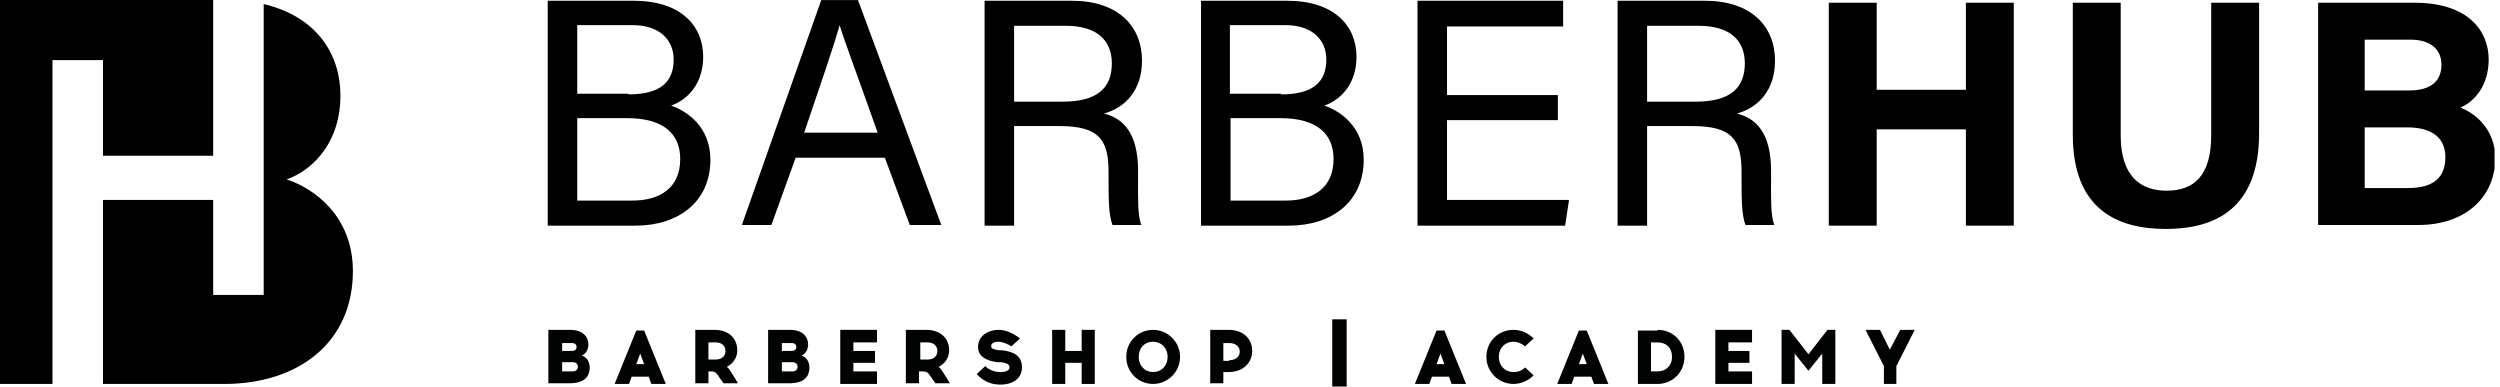 <svg width="304" height="47" viewBox="0 0 304 47" fill="none" xmlns="http://www.w3.org/2000/svg">
<g clip-path="url(#clip0_1_458)">
<path d="M6.381 7.309H12.523V18.938H25.923V-0.07H0V46.687H6.381V7.309Z" fill="black"/>
<path d="M34.857 21.825C38.367 20.541 41.398 17.013 41.398 11.639C41.398 6.507 38.447 2.015 32.065 0.492V35.86H25.924V24.311H12.523V46.687H27.28C36.293 46.687 42.913 41.634 42.913 32.972C42.913 26.236 38.127 22.867 34.857 21.825Z" fill="black"/>
<path d="M66.603 0.091H77.052C82.795 0.091 85.507 3.138 85.507 6.908C85.507 10.116 83.672 12.12 81.598 12.842C83.513 13.484 86.384 15.409 86.384 19.419C86.384 24.552 82.475 27.439 77.291 27.439H66.603V0.091ZM76.413 11.479C80.322 11.479 81.917 9.955 81.917 7.228C81.917 4.822 80.162 3.058 76.972 3.058H70.192V11.399H76.413V11.479ZM70.192 24.391H76.892C80.322 24.391 82.715 22.787 82.715 19.338C82.715 16.371 80.8 14.366 76.254 14.366H70.192V24.391Z" fill="black"/>
<path d="M96.752 19.178L93.801 27.358H90.212L99.863 0.01H104.33L114.46 27.358H110.631L107.6 19.178H96.752ZM106.723 16.131C104.17 8.913 102.735 5.143 102.097 3.058C101.458 5.384 99.863 10.035 97.789 16.131H106.723Z" fill="black"/>
<path d="M123.314 15.409V27.439H119.725V0.091H130.334C135.917 0.091 138.868 3.138 138.868 7.389C138.868 10.918 136.874 13.083 134.242 13.805C136.475 14.366 138.39 16.05 138.39 20.782V21.985C138.39 23.83 138.31 26.236 138.789 27.358H135.279C134.8 26.155 134.8 24.07 134.8 21.504V20.942C134.8 17.013 133.684 15.329 128.818 15.329H123.314V15.409ZM123.314 12.361H129.217C133.365 12.361 135.199 10.757 135.199 7.71C135.199 4.822 133.285 3.138 129.616 3.138H123.314V12.361Z" fill="black"/>
<path d="M146.047 0.091H156.496C162.239 0.091 164.951 3.138 164.951 6.908C164.951 10.116 163.116 12.12 161.043 12.842C162.957 13.484 165.828 15.409 165.828 19.419C165.828 24.552 161.92 27.439 156.735 27.439H146.047V0.091ZM155.778 11.479C159.687 11.479 161.282 9.955 161.282 7.228C161.282 4.822 159.527 3.058 156.337 3.058H149.557V11.399H155.778V11.479ZM149.636 24.391H156.337C159.766 24.391 162.159 22.787 162.159 19.338C162.159 16.371 160.245 14.366 155.698 14.366H149.636V24.391Z" fill="black"/>
<path d="M189.438 14.607H175.958V24.311H190.794L190.316 27.439H172.369V0.091H190.076V3.218H175.958V11.559H189.438V14.607Z" fill="black"/>
<path d="M200.287 15.409V27.439H196.698V0.091H207.306C212.89 0.091 215.841 3.138 215.841 7.389C215.841 10.918 213.847 13.083 211.215 13.805C213.448 14.366 215.362 16.05 215.362 20.782V21.985C215.362 23.83 215.283 26.236 215.761 27.358H212.252C211.773 26.155 211.773 24.07 211.773 21.504V20.942C211.773 17.013 210.656 15.329 205.791 15.329H200.287V15.409ZM200.287 12.361H206.19C210.337 12.361 212.172 10.757 212.172 7.71C212.172 4.822 210.258 3.138 206.588 3.138H200.287V12.361Z" fill="black"/>
<path d="M222.381 0.331H228.204V10.918H239.052V0.331H244.875V27.439H239.052V15.729H228.204V27.439H222.381V0.331Z" fill="black"/>
<path d="M257.876 0.331V16.451C257.876 21.664 260.508 23.188 263.459 23.188C266.809 23.188 268.883 21.343 268.883 16.451V0.331H274.706V16.211C274.706 25.434 269.282 27.84 263.38 27.84C257.318 27.84 252.053 25.354 252.053 16.371V0.331H257.876Z" fill="black"/>
<path d="M281.805 0.331H293.61C300.15 0.331 302.623 3.78 302.623 7.228C302.623 10.276 301.028 12.281 299.193 13.083C301.028 13.805 303.421 15.729 303.421 19.258C303.421 23.91 299.831 27.358 294.088 27.358H281.884V0.331H281.805ZM292.971 10.998C295.763 10.998 296.88 9.715 296.88 7.87C296.88 5.865 295.364 4.822 293.131 4.822H287.548V10.998H292.971ZM287.548 22.867H292.812C295.923 22.867 297.358 21.584 297.358 19.098C297.358 16.933 295.923 15.489 292.732 15.489H287.548V22.867Z" fill="black"/>
<path d="M69.314 40.11C71.229 40.11 71.548 41.313 71.548 41.875C71.548 42.596 71.149 43.078 70.75 43.238C71.308 43.398 71.707 43.96 71.707 44.682C71.707 45.724 71.149 46.606 69.235 46.606H66.682V40.11H69.314ZM68.357 42.677H69.554C70.032 42.677 70.112 42.356 70.112 42.196C70.112 42.035 70.032 41.714 69.554 41.714H68.357V42.677ZM68.357 45.163H69.633C70.112 45.163 70.272 44.842 70.272 44.602C70.272 44.361 70.112 44.04 69.633 44.04H68.357V45.163Z" fill="#010202"/>
<path d="M76.493 46.687H74.739L77.371 40.191H78.328L80.96 46.687H79.206L78.886 45.804H76.813L76.493 46.687ZM77.371 44.281H78.328L77.85 42.998L77.371 44.281Z" fill="#010202"/>
<path d="M86.862 40.11C88.777 40.11 89.654 41.313 89.654 42.596C89.654 43.479 89.176 44.2 88.378 44.602C88.617 44.762 88.857 45.163 89.255 45.804L89.734 46.606H87.979L87.58 46.045C87.102 45.323 87.022 45.163 86.384 45.163H86.145V46.606H84.549V40.11H86.862ZM86.145 43.719H87.022C87.66 43.719 88.219 43.398 88.219 42.677C88.219 42.035 87.74 41.634 87.022 41.634H86.145V43.719Z" fill="#010202"/>
<path d="M96.034 40.11C97.949 40.11 98.268 41.313 98.268 41.875C98.268 42.596 97.869 43.078 97.47 43.238C98.029 43.398 98.427 43.96 98.427 44.682C98.427 45.724 97.869 46.606 95.955 46.606H93.402V40.11H96.034ZM95.077 42.677H96.274C96.752 42.677 96.832 42.356 96.832 42.196C96.832 42.035 96.752 41.714 96.274 41.714H95.077V42.677ZM95.077 45.163H96.353C96.832 45.163 96.992 44.842 96.992 44.602C96.992 44.361 96.832 44.04 96.353 44.04H95.077V45.163Z" fill="#010202"/>
<path d="M106.404 42.677V44.12H103.772V45.163H106.643V46.687H102.177V40.11H106.643V41.634H103.772V42.677H106.404Z" fill="#010202"/>
<path d="M112.626 40.11C114.54 40.11 115.418 41.313 115.418 42.596C115.418 43.479 114.939 44.2 114.142 44.602C114.381 44.762 114.62 45.163 115.019 45.804L115.498 46.606H113.743L113.344 46.045C112.865 45.323 112.786 45.163 112.148 45.163H111.749V46.606H110.153V40.11H112.626ZM111.908 43.719H112.786C113.424 43.719 113.982 43.398 113.982 42.677C113.982 42.035 113.504 41.634 112.786 41.634H111.908V43.719Z" fill="#010202"/>
<path d="M121.48 40.11C122.358 40.11 123.315 40.592 124.033 41.153L122.996 42.115C122.517 41.794 121.799 41.554 121.48 41.554H121.401C121.082 41.554 120.523 41.634 120.523 42.115C120.523 42.436 121.002 42.516 121.48 42.596H121.879C123.235 42.757 124.272 43.238 124.272 44.682C124.272 45.965 123.235 46.767 121.64 46.767H121.56C120.284 46.767 119.327 46.125 118.768 45.484L119.805 44.521C120.045 44.762 120.683 45.243 121.64 45.243H121.72C122.358 45.243 122.757 45.002 122.757 44.682C122.757 44.2 122.198 44.12 121.72 44.04H121.241C120.045 43.88 118.928 43.398 118.928 42.196C118.928 40.912 120.045 40.11 121.48 40.11Z" fill="#010202"/>
<path d="M131.531 46.687V44.12H129.537V46.687H127.942V40.11H129.537V42.677H131.531V40.11H133.127V46.687H131.531Z" fill="#010202"/>
<path d="M143.495 43.398C143.495 45.243 141.979 46.687 140.224 46.687C138.39 46.687 136.954 45.243 136.954 43.398C136.954 41.554 138.39 40.11 140.224 40.11C141.979 40.11 143.495 41.554 143.495 43.398ZM138.47 43.398C138.47 44.521 139.267 45.243 140.224 45.243C141.182 45.243 141.979 44.521 141.979 43.398C141.979 42.276 141.182 41.554 140.224 41.554C139.188 41.554 138.47 42.276 138.47 43.398Z" fill="#010202"/>
<path d="M149.397 40.11C151.312 40.11 152.269 41.313 152.269 42.677C152.269 44.04 151.232 45.243 149.397 45.243H148.759V46.606H147.164V40.11H149.397ZM149.477 43.8C150.115 43.8 150.753 43.479 150.753 42.757C150.753 42.035 150.115 41.714 149.477 41.714H148.759V43.88H149.477V43.8Z" fill="#010202"/>
<path d="M173.805 46.687H172.05L174.682 40.191H175.64L178.272 46.687H176.517L176.198 45.804H174.124L173.805 46.687ZM174.682 44.281H175.64L175.161 42.998L174.682 44.281Z" fill="#010202"/>
<path d="M186.487 41.153L185.45 42.115C185.051 41.794 184.573 41.554 184.014 41.554C183.057 41.554 182.259 42.276 182.259 43.398C182.259 44.521 183.057 45.243 184.014 45.243C184.573 45.243 185.051 45.083 185.45 44.682L186.487 45.644C185.849 46.286 184.971 46.687 184.014 46.687C182.18 46.687 180.744 45.163 180.744 43.398C180.744 41.554 182.18 40.11 184.014 40.11C184.971 40.11 185.849 40.511 186.487 41.153Z" fill="#010202"/>
<path d="M191.114 46.687H189.359L191.991 40.191H192.948L195.581 46.687H193.826L193.507 45.804H191.433L191.114 46.687ZM191.991 44.281H192.948L192.47 42.998L191.991 44.281Z" fill="#010202"/>
<path d="M201.561 40.11C203.396 40.11 204.832 41.474 204.832 43.398C204.832 45.243 203.396 46.687 201.561 46.687H199.169V40.191H201.561V40.11ZM201.561 45.163C202.519 45.163 203.316 44.521 203.316 43.398C203.316 42.276 202.598 41.634 201.561 41.634H200.764V45.163H201.561Z" fill="#010202"/>
<path d="M212.73 42.677V44.12H210.177V45.163H213.049V46.687H208.582V40.11H213.049V41.634H210.177V42.677H212.73Z" fill="#010202"/>
<path d="M221.583 46.687V42.998L219.908 45.083L218.233 42.998V46.687H216.638V40.11H217.595L219.908 43.078L222.221 40.11H223.178V46.687H221.583Z" fill="#010202"/>
<path d="M229.083 46.687V44.521L226.849 40.11H228.604L229.801 42.516L231.077 40.11H232.832L230.598 44.521V46.687H229.083Z" fill="#010202"/>
<path d="M163.755 38.827H162V48.05H163.755V38.827Z" fill="#010202"/>
</g>
<defs>
<clipPath id="clip0_1_458">
<rect width="303.341" height="47" fill="white"/>
</clipPath>
</defs>
</svg>
